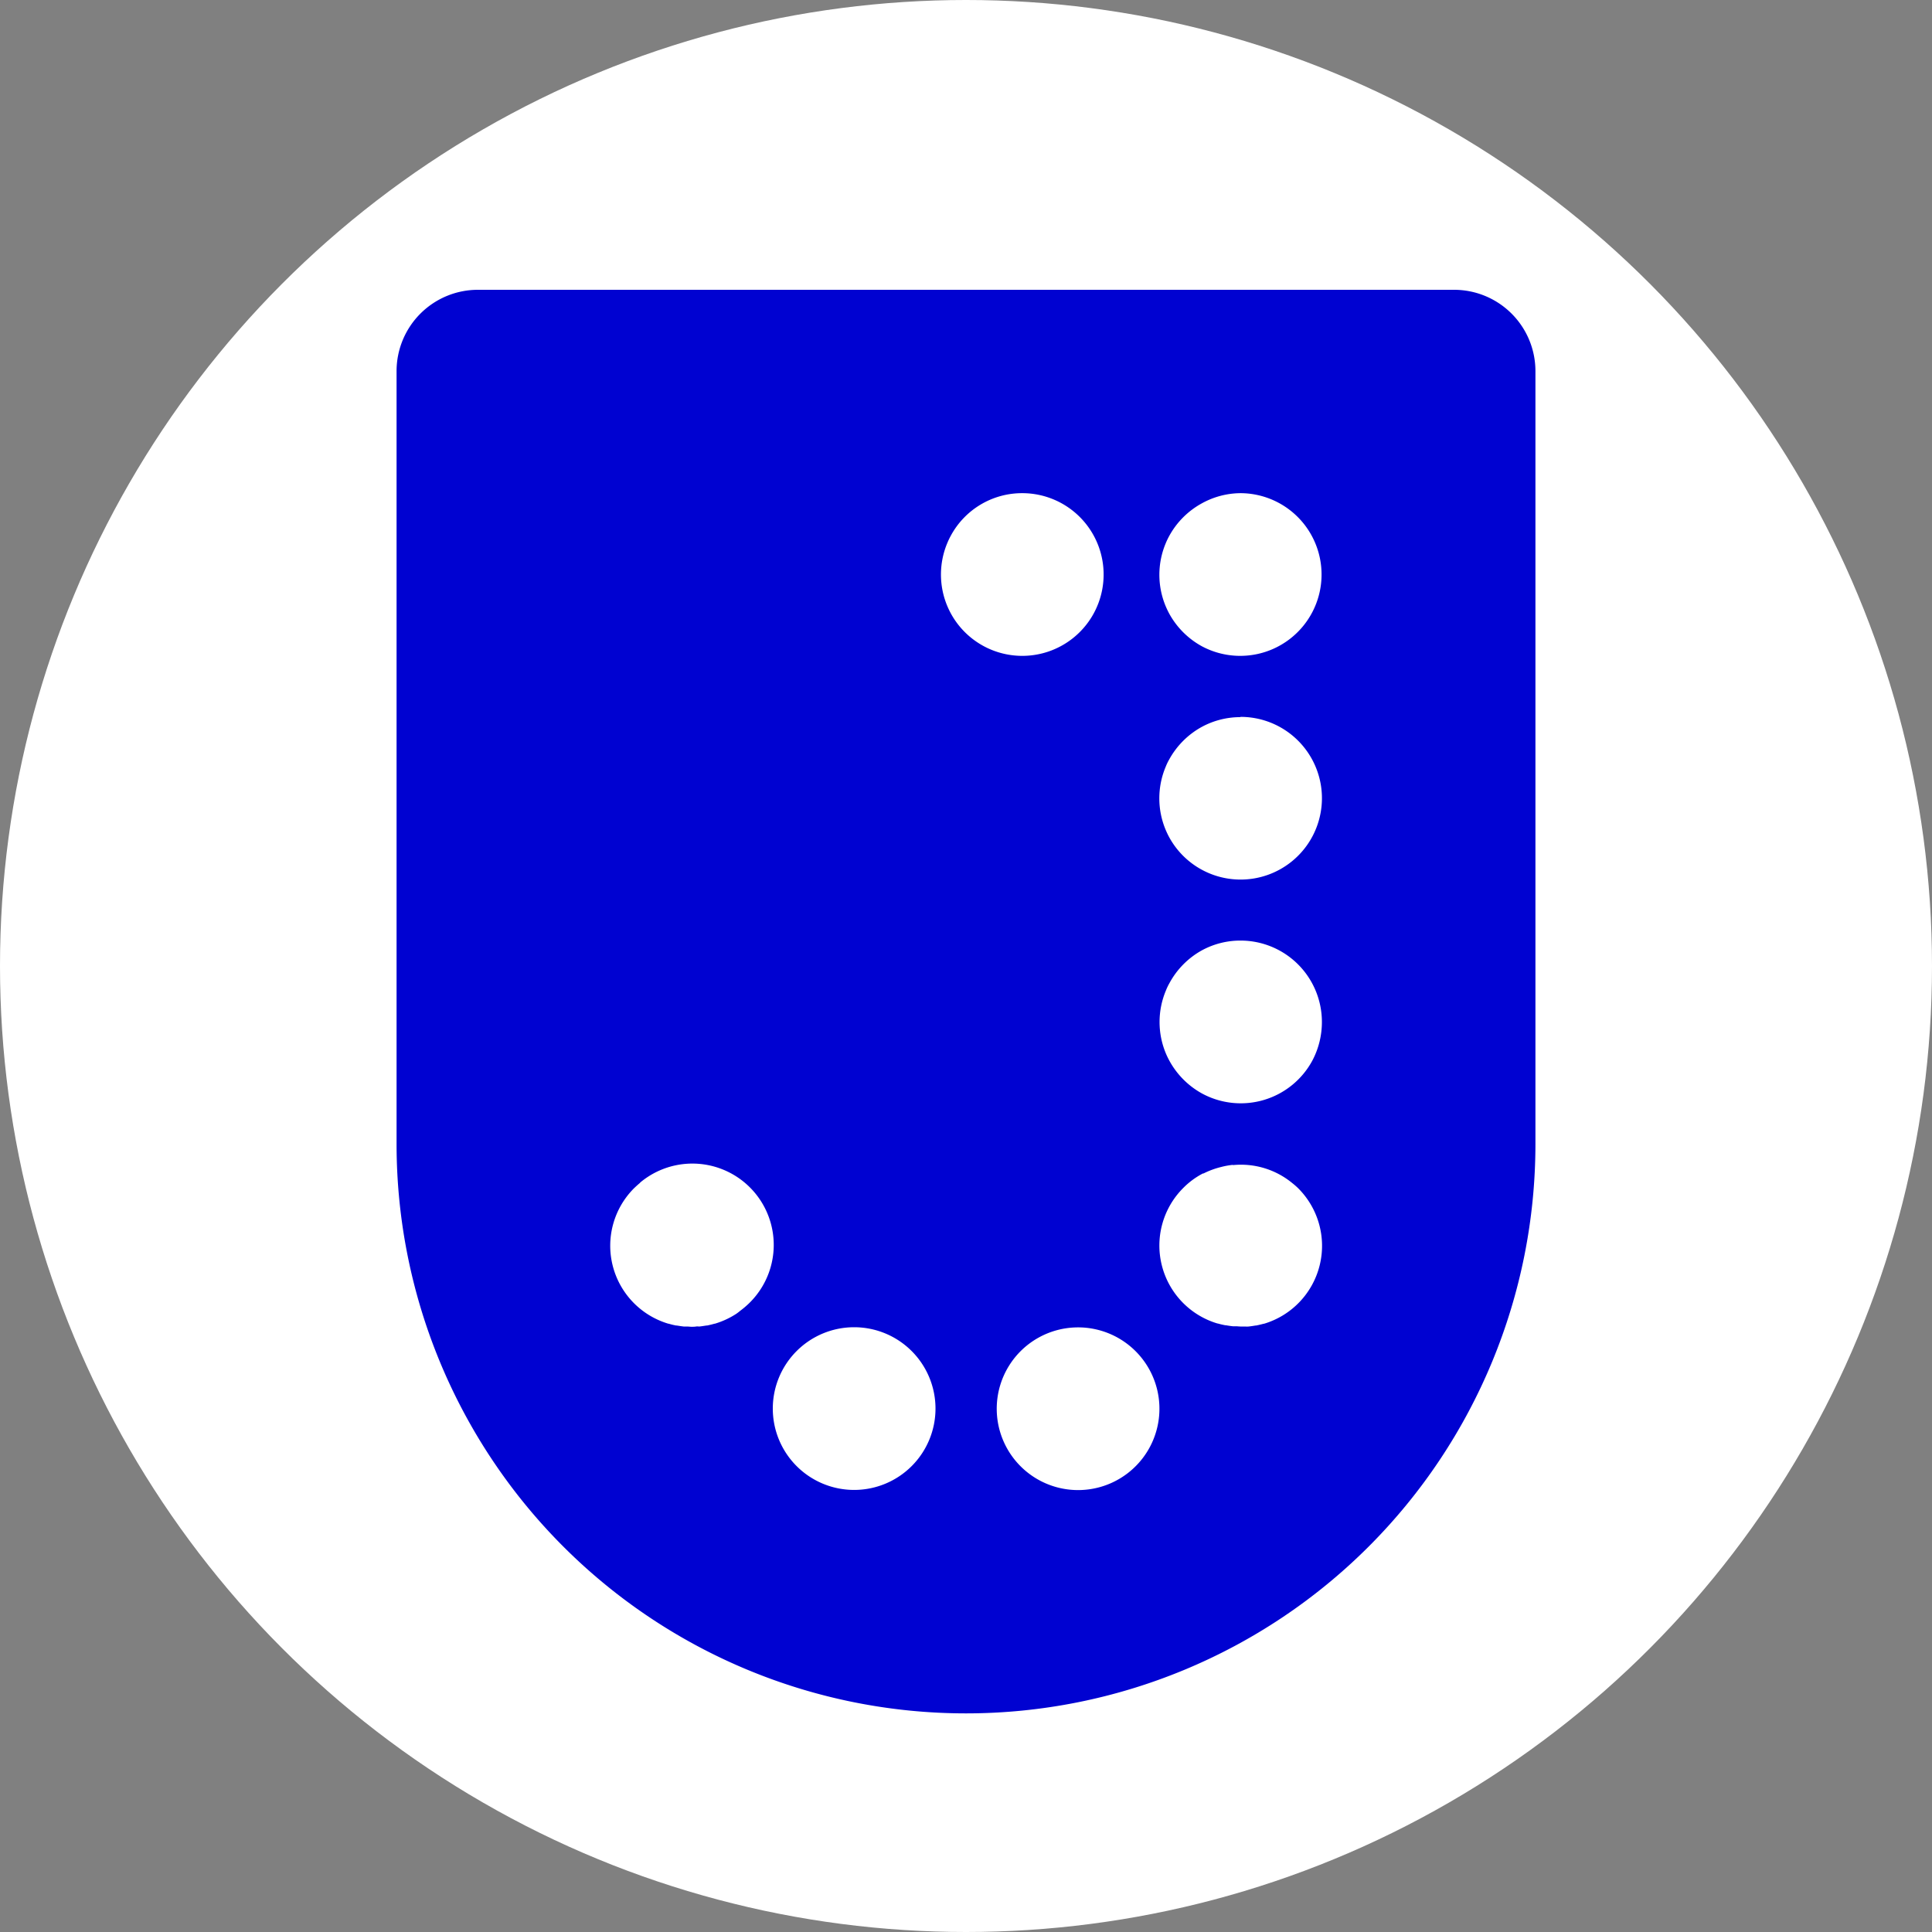 <svg xmlns="http://www.w3.org/2000/svg" viewBox="0 0 380 380"><rect x="0" y="0" width="380" height="380" fill="#808080" stroke="none"/><defs><style>.cls-1,.cls-3{fill:#fff;}.cls-2{fill:#0002d1;}.cls-2,.cls-3{fill-rule:evenodd;}</style></defs><g id="Camada_2" data-name="Camada 2"><g id="Camada_1-2" data-name="Camada 1"><circle class="cls-1" cx="190" cy="190" r="190"/><path class="cls-2" d="M286,57a16,16,0,0,1,16,16v152a112,112,0,0,1-224,0V73A16,16,0,0,1,94,57Z"/><path class="cls-3" d="M212,261.08a16,16,0,1,0,3.23.32,15.52,15.52,0,0,0-3.23-.32Z"/><path class="cls-3" d="M168,261.05a16,16,0,1,0,16,16A16,16,0,0,0,168,261.05Z"/><path class="cls-3" d="M242.51,229.13a.47.47,0,0,0-.17,0,14.76,14.76,0,0,0-2.15.4,16.16,16.16,0,0,0-3.48,1.28.31.31,0,0,0-.12,0,15.39,15.39,0,0,0-3.87,2.86,16,16,0,0,0,6.76,26.65h.07c.47.14.94.24,1.43.34h.12c.47.08.94.15,1.41.2.22,0,.42,0,.64,0s.59.05.89.05.59,0,.91,0a4.29,4.29,0,0,0,.62,0c.47-.05.93-.12,1.4-.2h.12c.47-.1,1-.22,1.43-.34h.08a16,16,0,0,0,6.7-26.69,14.31,14.31,0,0,0-1.15-1,15.88,15.88,0,0,0-11.64-3.52Z"/><path class="cls-3" d="M125.92,232.63c-.42.34-.82.71-1.21,1.08a16,16,0,0,0,6.76,26.65h.07a14.19,14.19,0,0,0,1.43.35h.12c.47.07.94.15,1.41.2.22,0,.44,0,.67,0s.59.05.85.05.59,0,.87-.05.44,0,.66,0c.47-.05.94-.13,1.41-.2h.13c.46-.1,1-.22,1.42-.35h.08a16.21,16.21,0,0,0,4.21-1.94h0a7.61,7.61,0,0,0,.72-.55,18.11,18.11,0,0,0,1.78-1.5,16,16,0,0,0-21.43-23.74Z"/><path class="cls-3" d="M244,185v0a15.82,15.82,0,0,0-7.62,1.93A16.11,16.11,0,0,0,230,193.4a10.57,10.57,0,0,0-.67,1.4,16,16,0,0,0,0,12.44,16.21,16.21,0,0,0,7.1,7.84,16,16,0,0,0,21.7-6.49A16.19,16.19,0,0,0,260,201,16,16,0,0,0,244,185Z"/><path class="cls-3" d="M244,141v.05a15.93,15.93,0,0,0-7.62,1.92,16.2,16.2,0,0,0-6.43,6.44,10.57,10.57,0,0,0-.67,1.4,16,16,0,0,0,0,12.43c.2.47.42.94.67,1.4A16,16,0,1,0,244,141Z"/><path class="cls-3" d="M244,97A15.93,15.93,0,0,0,236.39,99a16.13,16.13,0,0,0-6.43,6.44,13.84,13.84,0,0,0-.67,1.4,16,16,0,0,0,0,12.43c.2.47.42.93.67,1.4v0a16.2,16.2,0,0,0,6.43,6.44A16,16,0,1,0,244,97Z"/><path class="cls-3" d="M201,97A15.92,15.92,0,0,0,187,105.39a13.84,13.84,0,0,0-.67,1.4,16,16,0,0,0,0,12.43c.2.47.42.93.67,1.4v0A16,16,0,1,0,201,97Z"/></g></g></svg>